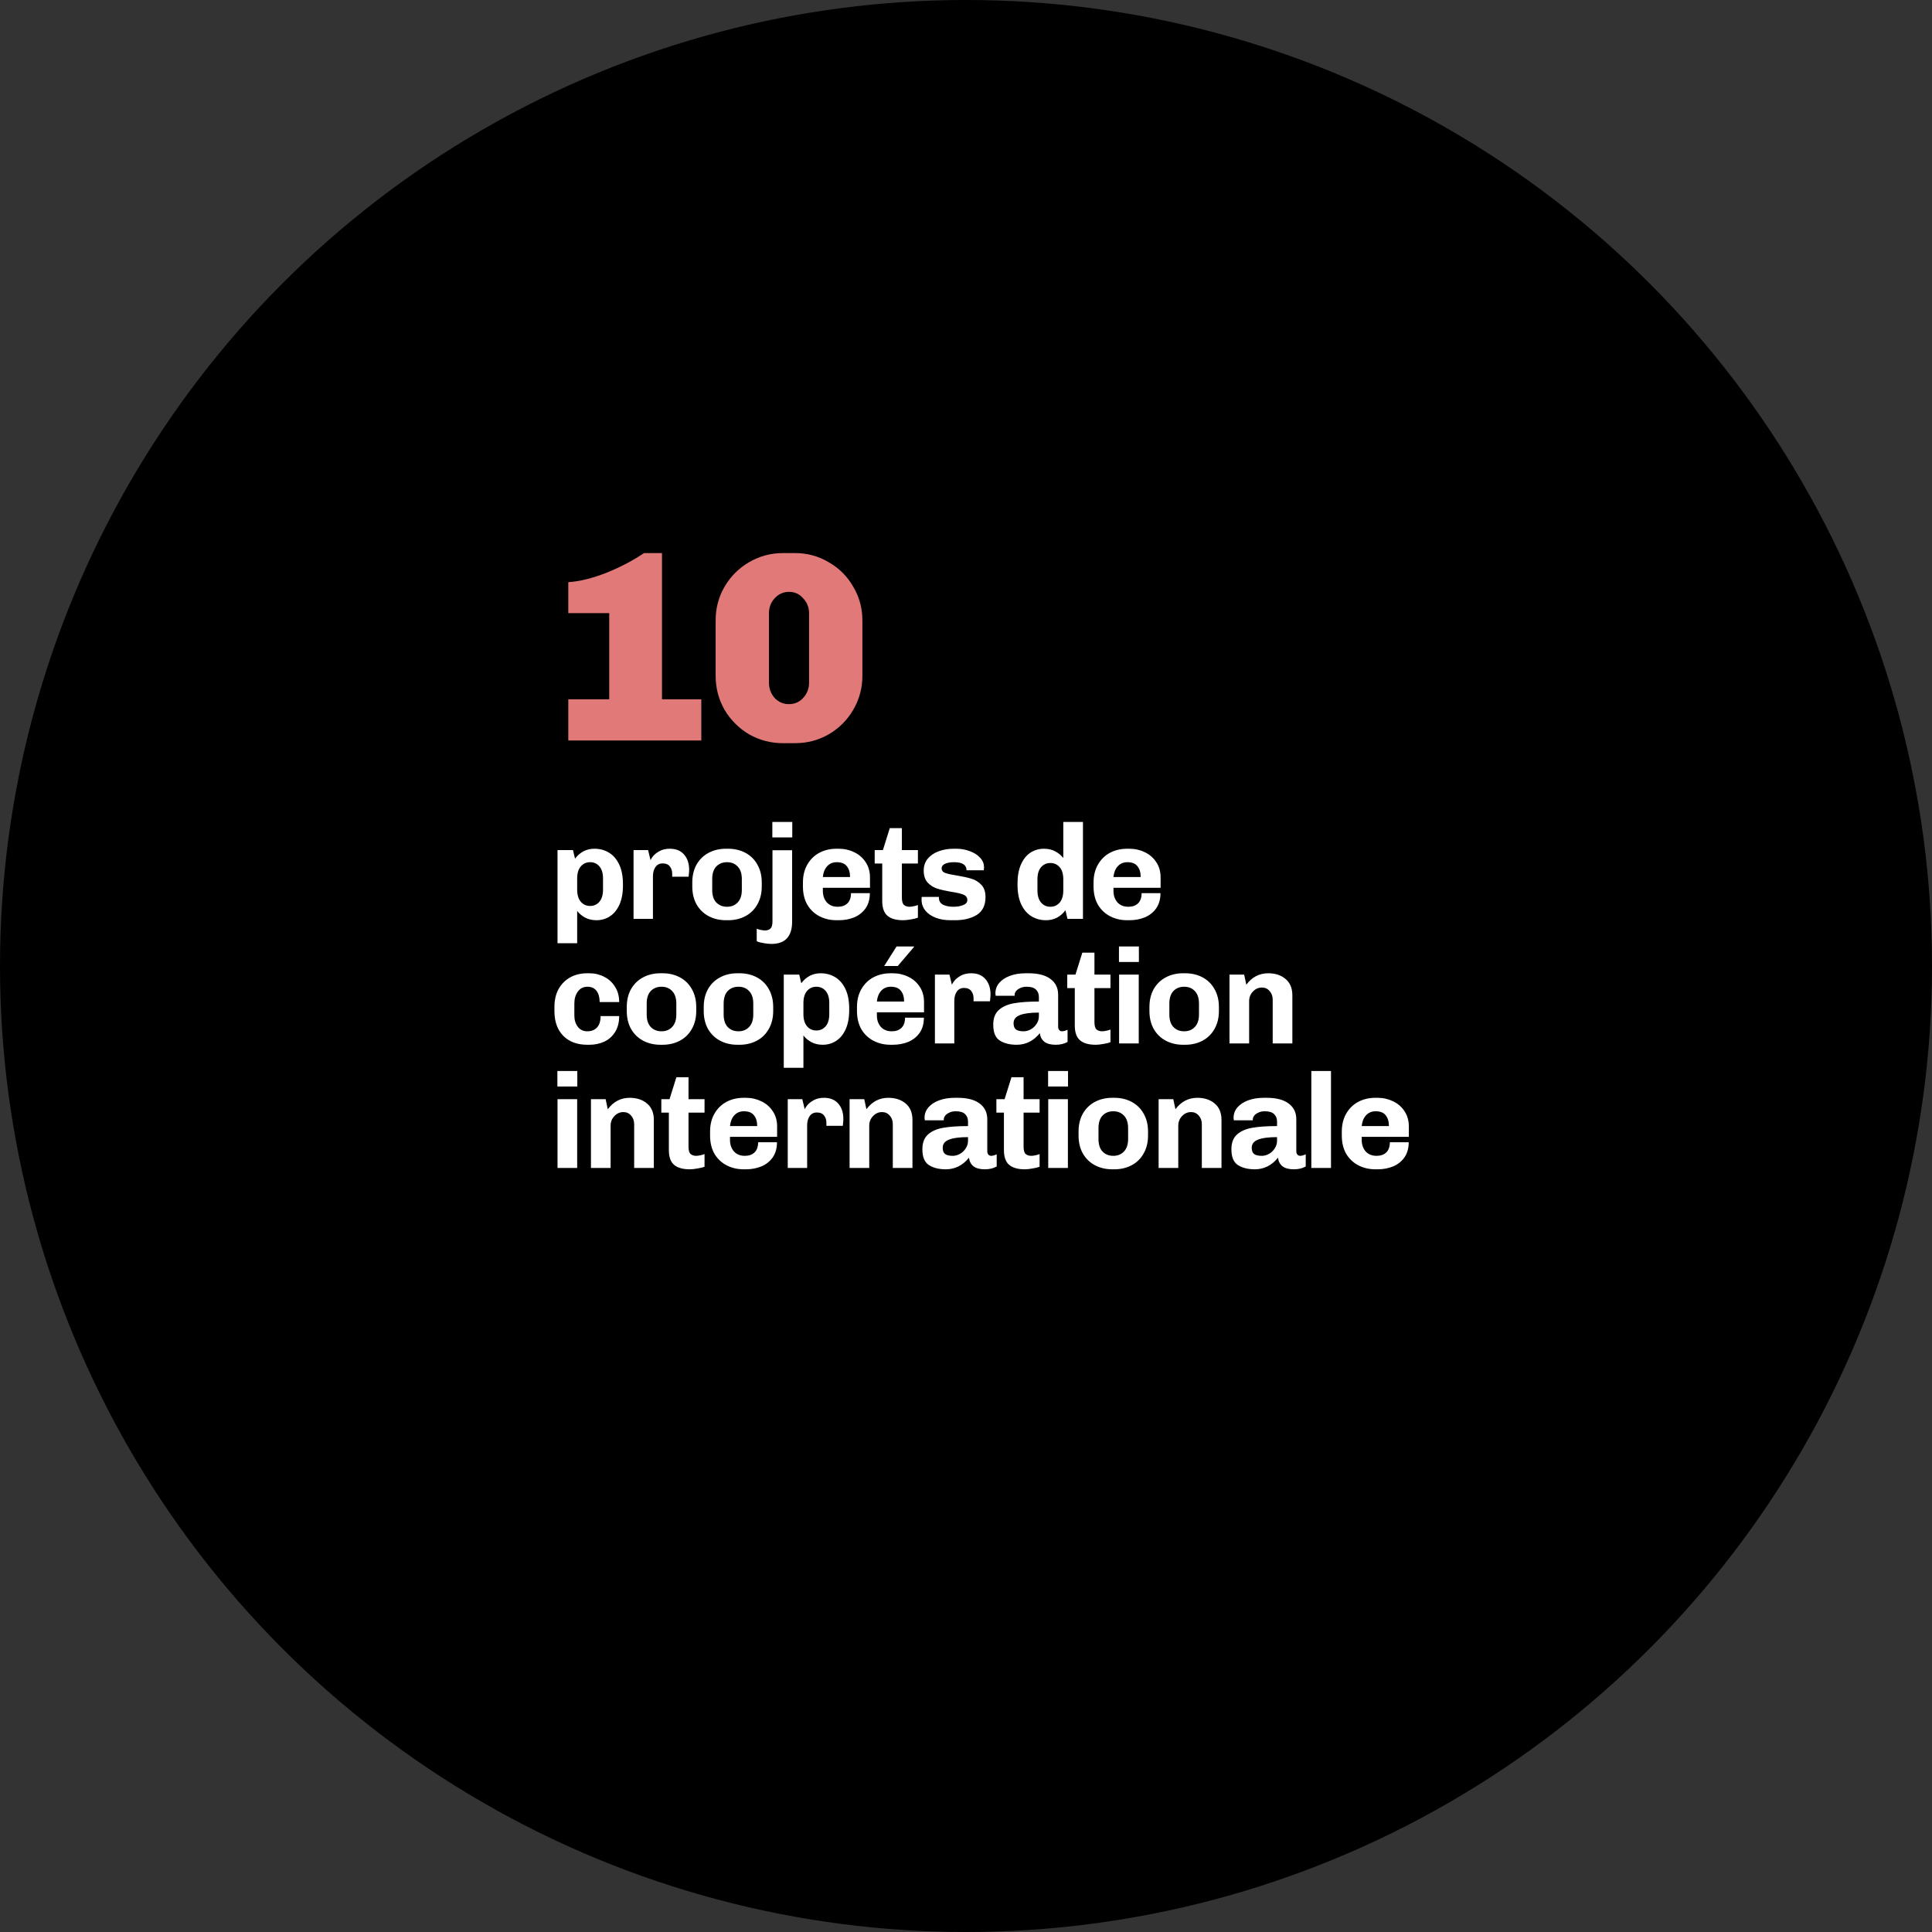 <svg width="574" height="574" viewBox="0 0 574 574" fill="none" xmlns="http://www.w3.org/2000/svg">
<rect x="0" y="0" width="574" height="574" fill="#333333" stroke="none"/>
<circle cx="287" cy="287" r="287" fill="black"/>
<path d="M196.68 207.76H208.36V220H168.84V207.76H181V182.16H168.84V172.96C172.2 172.747 175.987 171.813 180.2 170.16C184.413 168.453 188.12 166.507 191.32 164.32H196.68V207.76ZM236.219 164.32C239.845 164.32 243.179 165.227 246.219 167.04C249.312 168.8 251.739 171.227 253.499 174.32C255.312 177.36 256.219 180.693 256.219 184.32V200.8C256.219 204.427 255.312 207.787 253.499 210.88C251.739 213.92 249.312 216.347 246.219 218.16C243.179 219.92 239.845 220.8 236.219 220.8H232.619C228.992 220.8 225.632 219.92 222.539 218.16C219.499 216.347 217.072 213.92 215.259 210.88C213.499 207.787 212.619 204.427 212.619 200.8V184.32C212.619 180.693 213.499 177.36 215.259 174.32C217.072 171.227 219.499 168.8 222.539 167.04C225.632 165.227 228.992 164.32 232.619 164.32H236.219ZM234.459 175.84C232.752 175.84 231.312 176.48 230.139 177.76C229.019 178.987 228.459 180.48 228.459 182.24V202.8C228.459 204.56 229.019 206.08 230.139 207.36C231.312 208.587 232.725 209.2 234.379 209.2C236.085 209.2 237.499 208.587 238.619 207.36C239.792 206.08 240.379 204.56 240.379 202.8V182.24C240.379 180.48 239.792 178.987 238.619 177.76C237.499 176.48 236.112 175.84 234.459 175.84Z" fill="#E27979"/>
<path d="M170.84 255.12C172.333 253.147 174.253 252.16 176.6 252.16C178.2 252.16 179.64 252.547 180.92 253.32C182.2 254.093 183.213 255.267 183.96 256.84C184.707 258.413 185.08 260.36 185.08 262.68V263.12C185.08 265.333 184.733 267.213 184.04 268.76C183.347 270.307 182.4 271.467 181.2 272.24C180.027 273.013 178.693 273.4 177.2 273.4C175.92 273.4 174.787 273.133 173.8 272.6C172.84 272.067 172.067 271.413 171.48 270.64V280.24H165.64V252.56H170.24L170.84 255.12ZM179.16 261C179.16 259.427 178.8 258.227 178.08 257.4C177.36 256.573 176.44 256.16 175.32 256.16C174.2 256.16 173.28 256.573 172.56 257.4C171.84 258.227 171.48 259.427 171.48 261V264.32C171.48 265.867 171.84 267.067 172.56 267.92C173.28 268.747 174.2 269.16 175.32 269.16C176.44 269.16 177.36 268.747 178.08 267.92C178.8 267.067 179.16 265.867 179.16 264.32V261ZM199.709 259.56C199.709 258.733 199.482 258.027 199.029 257.44C198.576 256.827 197.856 256.52 196.869 256.52C195.936 256.52 195.216 256.893 194.709 257.64C194.229 258.36 193.989 259.267 193.989 260.36V273H188.229V252.56H192.549L193.269 255.56C193.376 255.267 193.642 254.853 194.069 254.32C194.522 253.787 195.162 253.293 195.989 252.84C196.842 252.387 197.842 252.16 198.989 252.16C200.829 252.16 202.242 252.733 203.229 253.88C204.242 255.027 204.749 256.547 204.749 258.44C204.749 258.84 204.722 259.24 204.669 259.64C204.642 260.04 204.616 260.32 204.589 260.48H199.709V259.56ZM226.319 263.36C226.319 265.413 225.879 267.2 224.999 268.72C224.146 270.24 222.959 271.4 221.439 272.2C219.919 273 218.213 273.4 216.319 273.4H215.679C213.786 273.4 212.079 273 210.559 272.2C209.039 271.4 207.839 270.24 206.959 268.72C206.106 267.2 205.679 265.413 205.679 263.36V262.2C205.679 260.147 206.106 258.36 206.959 256.84C207.839 255.32 209.039 254.16 210.559 253.36C212.079 252.56 213.786 252.16 215.679 252.16H216.319C218.213 252.16 219.919 252.56 221.439 253.36C222.959 254.16 224.146 255.32 224.999 256.84C225.879 258.36 226.319 260.147 226.319 262.2V263.36ZM220.399 261.16C220.399 259.533 219.986 258.293 219.159 257.44C218.359 256.587 217.306 256.16 215.999 256.16C214.693 256.16 213.626 256.587 212.799 257.44C211.999 258.293 211.599 259.533 211.599 261.16V264.4C211.599 266.027 211.999 267.267 212.799 268.12C213.626 268.973 214.693 269.4 215.999 269.4C217.306 269.4 218.359 268.973 219.159 268.12C219.986 267.267 220.399 266.027 220.399 264.4V261.16ZM229.462 244.2H235.382V248.8H229.462V244.2ZM235.342 252.6V273.8C235.342 278.227 233.289 280.44 229.182 280.44C228.489 280.44 227.715 280.36 226.862 280.2C226.009 280.067 225.329 279.88 224.822 279.64V275.92C225.115 276.053 225.515 276.173 226.022 276.28C226.529 276.387 226.942 276.44 227.262 276.44C227.955 276.44 228.502 276.253 228.902 275.88C229.302 275.507 229.502 274.787 229.502 273.72V252.6H235.342ZM258.433 265.36C258.433 267.147 258.006 268.653 257.153 269.88C256.299 271.08 255.166 271.973 253.753 272.56C252.366 273.12 250.846 273.4 249.193 273.4H248.553C246.659 273.4 244.953 273 243.433 272.2C241.913 271.4 240.713 270.253 239.833 268.76C238.979 267.24 238.553 265.44 238.553 263.36V262.2C238.553 260.147 238.993 258.36 239.873 256.84C240.753 255.32 241.939 254.16 243.433 253.36C244.953 252.56 246.659 252.16 248.553 252.16H249.193C250.846 252.16 252.379 252.507 253.793 253.2C255.206 253.867 256.339 254.853 257.193 256.16C258.046 257.44 258.473 258.96 258.473 260.72V263.76H244.473V264.72C244.473 266.053 244.859 267.173 245.633 268.08C246.433 268.96 247.513 269.4 248.873 269.4C250.099 269.4 251.059 269.067 251.753 268.4C252.473 267.707 252.833 266.693 252.833 265.36H258.433ZM248.593 256.16C247.419 256.16 246.459 256.573 245.713 257.4C244.993 258.227 244.579 259.28 244.473 260.56H252.553C252.553 259.2 252.233 258.133 251.593 257.36C250.979 256.56 249.979 256.16 248.593 256.16ZM272.712 272.64C272.179 272.853 271.472 273.027 270.592 273.16C269.739 273.32 268.979 273.4 268.312 273.4C266.259 273.4 264.712 272.96 263.672 272.08C262.632 271.2 262.112 269.733 262.112 267.68V256.56H259.872V252.56H262.312L264.352 246.04H267.952V252.56H272.712V256.56H267.952V266.68C267.952 267.747 268.152 268.467 268.552 268.84C268.979 269.213 269.539 269.4 270.232 269.4C270.552 269.4 270.966 269.347 271.472 269.24C271.979 269.133 272.392 269.013 272.712 268.88V272.64ZM278.956 266.76C278.956 267.693 279.369 268.373 280.196 268.8C281.023 269.2 282.049 269.4 283.276 269.4C284.343 269.4 285.289 269.24 286.116 268.92C286.969 268.6 287.396 268.093 287.396 267.4C287.396 266.653 287.009 266.12 286.236 265.8C285.463 265.48 284.263 265.2 282.636 264.96C280.929 264.667 279.529 264.347 278.436 264C277.343 263.653 276.396 263.053 275.596 262.2C274.823 261.347 274.436 260.16 274.436 258.64C274.436 257.253 274.836 256.08 275.636 255.12C276.463 254.133 277.543 253.4 278.876 252.92C280.236 252.413 281.716 252.16 283.316 252.16H284.116C285.529 252.16 286.863 252.4 288.116 252.88C289.396 253.333 290.423 253.987 291.196 254.84C291.969 255.667 292.356 256.613 292.356 257.68C292.356 257.893 292.343 258.093 292.316 258.28C292.289 258.44 292.276 258.533 292.276 258.56H287.156C287.156 256.96 285.929 256.16 283.476 256.16C282.356 256.16 281.449 256.32 280.756 256.64C280.089 256.96 279.756 257.4 279.756 257.96C279.756 258.627 280.116 259.093 280.836 259.36C281.583 259.627 282.743 259.88 284.316 260.12C286.103 260.413 287.543 260.733 288.636 261.08C289.756 261.4 290.729 262 291.556 262.88C292.383 263.733 292.796 264.947 292.796 266.52C292.796 268.947 291.943 270.707 290.236 271.8C288.529 272.867 286.356 273.4 283.716 273.4H282.396C280.743 273.4 279.263 273.147 277.956 272.64C276.649 272.133 275.623 271.413 274.876 270.48C274.156 269.547 273.796 268.48 273.796 267.28L273.836 266.48H278.956V266.76ZM316.547 270.44C315.054 272.413 313.134 273.4 310.787 273.4C309.187 273.4 307.747 273.013 306.467 272.24C305.187 271.467 304.174 270.293 303.427 268.72C302.681 267.147 302.307 265.2 302.307 262.88V262.44C302.307 260.227 302.654 258.347 303.347 256.8C304.041 255.253 304.974 254.093 306.147 253.32C307.347 252.547 308.694 252.16 310.187 252.16C311.467 252.16 312.587 252.427 313.547 252.96C314.534 253.493 315.321 254.147 315.907 254.92V244.2H321.747V273H317.147L316.547 270.44ZM308.227 264.56C308.227 266.107 308.587 267.307 309.307 268.16C310.027 268.987 310.947 269.4 312.067 269.4C313.187 269.4 314.107 268.987 314.827 268.16C315.547 267.307 315.907 266.107 315.907 264.56V261.24C315.907 259.667 315.547 258.467 314.827 257.64C314.107 256.813 313.187 256.4 312.067 256.4C310.947 256.4 310.027 256.813 309.307 257.64C308.587 258.467 308.227 259.667 308.227 261.24V264.56ZM344.777 265.36C344.777 267.147 344.35 268.653 343.497 269.88C342.643 271.08 341.51 271.973 340.097 272.56C338.71 273.12 337.19 273.4 335.537 273.4H334.897C333.003 273.4 331.297 273 329.777 272.2C328.257 271.4 327.057 270.253 326.177 268.76C325.323 267.24 324.897 265.44 324.897 263.36V262.2C324.897 260.147 325.337 258.36 326.217 256.84C327.097 255.32 328.283 254.16 329.777 253.36C331.297 252.56 333.003 252.16 334.897 252.16H335.537C337.19 252.16 338.723 252.507 340.137 253.2C341.55 253.867 342.683 254.853 343.537 256.16C344.39 257.44 344.817 258.96 344.817 260.72V263.76H330.817V264.72C330.817 266.053 331.203 267.173 331.977 268.08C332.777 268.96 333.857 269.4 335.217 269.4C336.443 269.4 337.403 269.067 338.097 268.4C338.817 267.707 339.177 266.693 339.177 265.36H344.777ZM334.937 256.16C333.763 256.16 332.803 256.573 332.057 257.4C331.337 258.227 330.923 259.28 330.817 260.56H338.897C338.897 259.2 338.577 258.133 337.937 257.36C337.323 256.56 336.323 256.16 334.937 256.16ZM170.64 301.72C170.64 303.053 170.987 304.173 171.68 305.08C172.373 305.96 173.307 306.4 174.48 306.4C175.707 306.4 176.667 306.027 177.36 305.28C178.08 304.507 178.44 303.373 178.44 301.88H183.96C183.96 303.773 183.547 305.36 182.72 306.64C181.92 307.92 180.853 308.867 179.52 309.48C178.187 310.093 176.72 310.4 175.12 310.4H174.48C171.493 310.4 169.12 309.52 167.36 307.76C165.6 305.973 164.72 303.507 164.72 300.36V299.2C164.72 297.12 165.133 295.333 165.96 293.84C166.813 292.32 167.973 291.16 169.44 290.36C170.907 289.56 172.587 289.16 174.48 289.16H175.12C176.693 289.16 178.147 289.507 179.48 290.2C180.84 290.867 181.92 291.853 182.72 293.16C183.547 294.44 183.96 295.96 183.96 297.72H178.16C178.16 296.333 177.853 295.227 177.24 294.4C176.627 293.573 175.72 293.16 174.52 293.16C173.32 293.16 172.373 293.64 171.68 294.6C170.987 295.533 170.64 296.72 170.64 298.16V301.72ZM206.855 300.36C206.855 302.413 206.415 304.2 205.535 305.72C204.682 307.24 203.495 308.4 201.975 309.2C200.455 310 198.749 310.4 196.855 310.4H196.215C194.322 310.4 192.615 310 191.095 309.2C189.575 308.4 188.375 307.24 187.495 305.72C186.642 304.2 186.215 302.413 186.215 300.36V299.2C186.215 297.147 186.642 295.36 187.495 293.84C188.375 292.32 189.575 291.16 191.095 290.36C192.615 289.56 194.322 289.16 196.215 289.16H196.855C198.749 289.16 200.455 289.56 201.975 290.36C203.495 291.16 204.682 292.32 205.535 293.84C206.415 295.36 206.855 297.147 206.855 299.2V300.36ZM200.935 298.16C200.935 296.533 200.522 295.293 199.695 294.44C198.895 293.587 197.842 293.16 196.535 293.16C195.229 293.16 194.162 293.587 193.335 294.44C192.535 295.293 192.135 296.533 192.135 298.16V301.4C192.135 303.027 192.535 304.267 193.335 305.12C194.162 305.973 195.229 306.4 196.535 306.4C197.842 306.4 198.895 305.973 199.695 305.12C200.522 304.267 200.935 303.027 200.935 301.4V298.16ZM229.718 300.36C229.718 302.413 229.278 304.2 228.398 305.72C227.544 307.24 226.358 308.4 224.838 309.2C223.318 310 221.611 310.4 219.718 310.4H219.078C217.184 310.4 215.478 310 213.958 309.2C212.438 308.4 211.238 307.24 210.358 305.72C209.504 304.2 209.078 302.413 209.078 300.36V299.2C209.078 297.147 209.504 295.36 210.358 293.84C211.238 292.32 212.438 291.16 213.958 290.36C215.478 289.56 217.184 289.16 219.078 289.16H219.718C221.611 289.16 223.318 289.56 224.838 290.36C226.358 291.16 227.544 292.32 228.398 293.84C229.278 295.36 229.718 297.147 229.718 299.2V300.36ZM223.798 298.16C223.798 296.533 223.384 295.293 222.558 294.44C221.758 293.587 220.704 293.16 219.398 293.16C218.091 293.16 217.024 293.587 216.198 294.44C215.398 295.293 214.998 296.533 214.998 298.16V301.4C214.998 303.027 215.398 304.267 216.198 305.12C217.024 305.973 218.091 306.4 219.398 306.4C220.704 306.4 221.758 305.973 222.558 305.12C223.384 304.267 223.798 303.027 223.798 301.4V298.16ZM238.06 292.12C239.554 290.147 241.474 289.16 243.82 289.16C245.42 289.16 246.86 289.547 248.14 290.32C249.42 291.093 250.434 292.267 251.18 293.84C251.927 295.413 252.3 297.36 252.3 299.68V300.12C252.3 302.333 251.954 304.213 251.26 305.76C250.567 307.307 249.62 308.467 248.42 309.24C247.247 310.013 245.914 310.4 244.42 310.4C243.14 310.4 242.007 310.133 241.02 309.6C240.06 309.067 239.287 308.413 238.7 307.64V317.24H232.86V289.56H237.46L238.06 292.12ZM246.38 298C246.38 296.427 246.02 295.227 245.3 294.4C244.58 293.573 243.66 293.16 242.54 293.16C241.42 293.16 240.5 293.573 239.78 294.4C239.06 295.227 238.7 296.427 238.7 298V301.32C238.7 302.867 239.06 304.067 239.78 304.92C240.5 305.747 241.42 306.16 242.54 306.16C243.66 306.16 244.58 305.747 245.3 304.92C246.02 304.067 246.38 302.867 246.38 301.32V298ZM262.689 287L266.369 281.2H271.529L271.569 281.32L266.729 287H262.689ZM274.489 302.36C274.489 304.147 274.063 305.653 273.209 306.88C272.356 308.08 271.223 308.973 269.809 309.56C268.423 310.12 266.903 310.4 265.249 310.4H264.609C262.716 310.4 261.009 310 259.489 309.2C257.969 308.4 256.769 307.253 255.889 305.76C255.036 304.24 254.609 302.44 254.609 300.36V299.2C254.609 297.147 255.049 295.36 255.929 293.84C256.809 292.32 257.996 291.16 259.489 290.36C261.009 289.56 262.716 289.16 264.609 289.16H265.249C266.903 289.16 268.436 289.507 269.849 290.2C271.263 290.867 272.396 291.853 273.249 293.16C274.103 294.44 274.529 295.96 274.529 297.72V300.76H260.529V301.72C260.529 303.053 260.916 304.173 261.689 305.08C262.489 305.96 263.569 306.4 264.929 306.4C266.156 306.4 267.116 306.067 267.809 305.4C268.529 304.707 268.889 303.693 268.889 302.36H274.489ZM264.649 293.16C263.476 293.16 262.516 293.573 261.769 294.4C261.049 295.227 260.636 296.28 260.529 297.56H268.609C268.609 296.2 268.289 295.133 267.649 294.36C267.036 293.56 266.036 293.16 264.649 293.16ZM289.245 296.56C289.245 295.733 289.018 295.027 288.565 294.44C288.112 293.827 287.392 293.52 286.405 293.52C285.472 293.52 284.752 293.893 284.245 294.64C283.765 295.36 283.525 296.267 283.525 297.36V310H277.765V289.56H282.085L282.805 292.56C282.912 292.267 283.178 291.853 283.605 291.32C284.058 290.787 284.698 290.293 285.525 289.84C286.378 289.387 287.378 289.16 288.525 289.16C290.365 289.16 291.778 289.733 292.765 290.88C293.778 292.027 294.285 293.547 294.285 295.44C294.285 295.84 294.258 296.24 294.205 296.64C294.178 297.04 294.152 297.32 294.125 297.48H289.245V296.56ZM308.655 296.2C308.655 295.293 308.362 294.56 307.775 294C307.215 293.44 306.295 293.16 305.015 293.16C304.269 293.16 303.629 293.293 303.095 293.56C302.562 293.8 302.149 294.107 301.855 294.48C301.589 294.853 301.455 295.2 301.455 295.52V295.84H295.815C295.762 295.52 295.735 295.28 295.735 295.12C295.735 293.973 296.109 292.947 296.855 292.04C297.629 291.133 298.695 290.427 300.055 289.92C301.415 289.413 302.975 289.16 304.735 289.16H305.575C308.455 289.16 310.642 289.733 312.135 290.88C313.629 292 314.375 293.547 314.375 295.52V304.96C314.375 305.44 314.482 305.8 314.695 306.04C314.935 306.28 315.215 306.4 315.535 306.4C315.802 306.4 316.095 306.347 316.415 306.24C316.735 306.133 316.989 306.04 317.175 305.96V309.56C316.189 310.12 315.015 310.4 313.655 310.4C312.189 310.4 311.069 310.107 310.295 309.52C309.522 308.907 309.069 308.053 308.935 306.96C307.069 309.253 304.775 310.4 302.055 310.4C300.029 310.4 298.362 309.987 297.055 309.16C295.749 308.333 295.095 306.76 295.095 304.44C295.095 302.547 295.629 301.107 296.695 300.12C297.789 299.107 299.295 298.427 301.215 298.08C303.135 297.733 305.615 297.56 308.655 297.56V296.2ZM308.655 300.84C306.122 300.84 304.229 301.093 302.975 301.6C301.749 302.08 301.135 302.88 301.135 304C301.135 304.88 301.375 305.507 301.855 305.88C302.362 306.227 303.122 306.4 304.135 306.4C304.829 306.4 305.522 306.213 306.215 305.84C306.909 305.467 307.482 304.933 307.935 304.24C308.415 303.547 308.655 302.773 308.655 301.92V300.84ZM329.922 309.64C329.388 309.853 328.682 310.027 327.802 310.16C326.948 310.32 326.188 310.4 325.522 310.4C323.468 310.4 321.922 309.96 320.882 309.08C319.842 308.2 319.322 306.733 319.322 304.68V293.56H317.082V289.56H319.522L321.562 283.04H325.162V289.56H329.922V293.56H325.162V303.68C325.162 304.747 325.362 305.467 325.762 305.84C326.188 306.213 326.748 306.4 327.442 306.4C327.762 306.4 328.175 306.347 328.682 306.24C329.188 306.133 329.602 306.013 329.922 305.88V309.64ZM332.445 281.2H338.365V285.8H332.445V281.2ZM332.485 310V289.56H338.325V310H332.485ZM362.138 300.36C362.138 302.413 361.698 304.2 360.818 305.72C359.965 307.24 358.778 308.4 357.258 309.2C355.738 310 354.031 310.4 352.138 310.4H351.498C349.605 310.4 347.898 310 346.378 309.2C344.858 308.4 343.658 307.24 342.778 305.72C341.925 304.2 341.498 302.413 341.498 300.36V299.2C341.498 297.147 341.925 295.36 342.778 293.84C343.658 292.32 344.858 291.16 346.378 290.36C347.898 289.56 349.605 289.16 351.498 289.16H352.138C354.031 289.16 355.738 289.56 357.258 290.36C358.778 291.16 359.965 292.32 360.818 293.84C361.698 295.36 362.138 297.147 362.138 299.2V300.36ZM356.218 298.16C356.218 296.533 355.805 295.293 354.978 294.44C354.178 293.587 353.125 293.16 351.818 293.16C350.511 293.16 349.445 293.587 348.618 294.44C347.818 295.293 347.418 296.533 347.418 298.16V301.4C347.418 303.027 347.818 304.267 348.618 305.12C349.445 305.973 350.511 306.4 351.818 306.4C353.125 306.4 354.178 305.973 354.978 305.12C355.805 304.267 356.218 303.027 356.218 301.4V298.16ZM370.281 292.56C371.961 290.293 374.134 289.16 376.801 289.16C378.881 289.16 380.587 289.72 381.921 290.84C383.281 291.96 383.961 293.587 383.961 295.72V310H378.121V297C378.121 295.96 377.814 295.107 377.201 294.44C376.614 293.747 375.854 293.4 374.921 293.4C373.881 293.4 372.987 293.8 372.241 294.6C371.494 295.373 371.121 296.32 371.121 297.44V310H365.281V289.56H369.641L370.281 292.56ZM165.6 318.2H171.52V322.8H165.6V318.2ZM165.64 347V326.56H171.48V347H165.64ZM180.573 329.56C182.253 327.293 184.426 326.16 187.093 326.16C189.173 326.16 190.879 326.72 192.213 327.84C193.573 328.96 194.253 330.587 194.253 332.72V347H188.413V334C188.413 332.96 188.106 332.107 187.493 331.44C186.906 330.747 186.146 330.4 185.213 330.4C184.173 330.4 183.279 330.8 182.533 331.6C181.786 332.373 181.413 333.32 181.413 334.44V347H175.573V326.56H179.933L180.573 329.56ZM209.32 346.64C208.787 346.853 208.08 347.027 207.2 347.16C206.347 347.32 205.587 347.4 204.92 347.4C202.867 347.4 201.32 346.96 200.28 346.08C199.24 345.2 198.72 343.733 198.72 341.68V330.56H196.48V326.56H198.92L200.96 320.04H204.56V326.56H209.32V330.56H204.56V340.68C204.56 341.747 204.76 342.467 205.16 342.84C205.587 343.213 206.147 343.4 206.84 343.4C207.16 343.4 207.573 343.347 208.08 343.24C208.587 343.133 209 343.013 209.32 342.88V346.64ZM230.844 339.36C230.844 341.147 230.417 342.653 229.564 343.88C228.71 345.08 227.577 345.973 226.164 346.56C224.777 347.12 223.257 347.4 221.604 347.4H220.964C219.07 347.4 217.364 347 215.844 346.2C214.324 345.4 213.124 344.253 212.244 342.76C211.39 341.24 210.964 339.44 210.964 337.36V336.2C210.964 334.147 211.404 332.36 212.284 330.84C213.164 329.32 214.35 328.16 215.844 327.36C217.364 326.56 219.07 326.16 220.964 326.16H221.604C223.257 326.16 224.79 326.507 226.204 327.2C227.617 327.867 228.75 328.853 229.604 330.16C230.457 331.44 230.884 332.96 230.884 334.72V337.76H216.884V338.72C216.884 340.053 217.27 341.173 218.044 342.08C218.844 342.96 219.924 343.4 221.284 343.4C222.51 343.4 223.47 343.067 224.164 342.4C224.884 341.707 225.244 340.693 225.244 339.36H230.844ZM221.004 330.16C219.83 330.16 218.87 330.573 218.124 331.4C217.404 332.227 216.99 333.28 216.884 334.56H224.964C224.964 333.2 224.644 332.133 224.004 331.36C223.39 330.56 222.39 330.16 221.004 330.16ZM245.523 333.56C245.523 332.733 245.296 332.027 244.843 331.44C244.39 330.827 243.67 330.52 242.683 330.52C241.75 330.52 241.03 330.893 240.523 331.64C240.043 332.36 239.803 333.267 239.803 334.36V347H234.043V326.56H238.363L239.083 329.56C239.19 329.267 239.456 328.853 239.883 328.32C240.336 327.787 240.976 327.293 241.803 326.84C242.656 326.387 243.656 326.16 244.803 326.16C246.643 326.16 248.056 326.733 249.043 327.88C250.056 329.027 250.563 330.547 250.563 332.44C250.563 332.84 250.536 333.24 250.483 333.64C250.456 334.04 250.43 334.32 250.403 334.48H245.523V333.56ZM257.413 329.56C259.093 327.293 261.267 326.16 263.933 326.16C266.013 326.16 267.72 326.72 269.053 327.84C270.413 328.96 271.093 330.587 271.093 332.72V347H265.253V334C265.253 332.96 264.947 332.107 264.333 331.44C263.747 330.747 262.987 330.4 262.053 330.4C261.013 330.4 260.12 330.8 259.373 331.6C258.627 332.373 258.253 333.32 258.253 334.44V347H252.413V326.56H256.773L257.413 329.56ZM287.601 333.2C287.601 332.293 287.307 331.56 286.721 331C286.161 330.44 285.241 330.16 283.961 330.16C283.214 330.16 282.574 330.293 282.041 330.56C281.507 330.8 281.094 331.107 280.801 331.48C280.534 331.853 280.401 332.2 280.401 332.52V332.84H274.761C274.707 332.52 274.681 332.28 274.681 332.12C274.681 330.973 275.054 329.947 275.801 329.04C276.574 328.133 277.641 327.427 279.001 326.92C280.361 326.413 281.921 326.16 283.681 326.16H284.521C287.401 326.16 289.587 326.733 291.081 327.88C292.574 329 293.321 330.547 293.321 332.52V341.96C293.321 342.44 293.427 342.8 293.641 343.04C293.881 343.28 294.161 343.4 294.481 343.4C294.747 343.4 295.041 343.347 295.361 343.24C295.681 343.133 295.934 343.04 296.121 342.96V346.56C295.134 347.12 293.961 347.4 292.601 347.4C291.134 347.4 290.014 347.107 289.241 346.52C288.467 345.907 288.014 345.053 287.881 343.96C286.014 346.253 283.721 347.4 281.001 347.4C278.974 347.4 277.307 346.987 276.001 346.16C274.694 345.333 274.041 343.76 274.041 341.44C274.041 339.547 274.574 338.107 275.641 337.12C276.734 336.107 278.241 335.427 280.161 335.08C282.081 334.733 284.561 334.56 287.601 334.56V333.2ZM287.601 337.84C285.067 337.84 283.174 338.093 281.921 338.6C280.694 339.08 280.081 339.88 280.081 341C280.081 341.88 280.321 342.507 280.801 342.88C281.307 343.227 282.067 343.4 283.081 343.4C283.774 343.4 284.467 343.213 285.161 342.84C285.854 342.467 286.427 341.933 286.881 341.24C287.361 340.547 287.601 339.773 287.601 338.92V337.84ZM308.867 346.64C308.334 346.853 307.627 347.027 306.747 347.16C305.894 347.32 305.134 347.4 304.467 347.4C302.414 347.4 300.867 346.96 299.827 346.08C298.787 345.2 298.267 343.733 298.267 341.68V330.56H296.027V326.56H298.467L300.507 320.04H304.107V326.56H308.867V330.56H304.107V340.68C304.107 341.747 304.307 342.467 304.707 342.84C305.134 343.213 305.694 343.4 306.387 343.4C306.707 343.4 307.12 343.347 307.627 343.24C308.134 343.133 308.547 343.013 308.867 342.88V346.64ZM311.391 318.2H317.311V322.8H311.391V318.2ZM311.431 347V326.56H317.271V347H311.431ZM341.083 337.36C341.083 339.413 340.643 341.2 339.763 342.72C338.91 344.24 337.723 345.4 336.203 346.2C334.683 347 332.977 347.4 331.083 347.4H330.443C328.55 347.4 326.843 347 325.323 346.2C323.803 345.4 322.603 344.24 321.723 342.72C320.87 341.2 320.443 339.413 320.443 337.36V336.2C320.443 334.147 320.87 332.36 321.723 330.84C322.603 329.32 323.803 328.16 325.323 327.36C326.843 326.56 328.55 326.16 330.443 326.16H331.083C332.977 326.16 334.683 326.56 336.203 327.36C337.723 328.16 338.91 329.32 339.763 330.84C340.643 332.36 341.083 334.147 341.083 336.2V337.36ZM335.163 335.16C335.163 333.533 334.75 332.293 333.923 331.44C333.123 330.587 332.07 330.16 330.763 330.16C329.457 330.16 328.39 330.587 327.563 331.44C326.763 332.293 326.363 333.533 326.363 335.16V338.4C326.363 340.027 326.763 341.267 327.563 342.12C328.39 342.973 329.457 343.4 330.763 343.4C332.07 343.4 333.123 342.973 333.923 342.12C334.75 341.267 335.163 340.027 335.163 338.4V335.16ZM349.226 329.56C350.906 327.293 353.079 326.16 355.746 326.16C357.826 326.16 359.533 326.72 360.866 327.84C362.226 328.96 362.906 330.587 362.906 332.72V347H357.066V334C357.066 332.96 356.759 332.107 356.146 331.44C355.559 330.747 354.799 330.4 353.866 330.4C352.826 330.4 351.933 330.8 351.186 331.6C350.439 332.373 350.066 333.32 350.066 334.44V347H344.226V326.56H348.586L349.226 329.56ZM379.413 333.2C379.413 332.293 379.12 331.56 378.533 331C377.973 330.44 377.053 330.16 375.773 330.16C375.026 330.16 374.386 330.293 373.853 330.56C373.32 330.8 372.906 331.107 372.613 331.48C372.346 331.853 372.213 332.2 372.213 332.52V332.84H366.573C366.52 332.52 366.493 332.28 366.493 332.12C366.493 330.973 366.866 329.947 367.613 329.04C368.386 328.133 369.453 327.427 370.813 326.92C372.173 326.413 373.733 326.16 375.493 326.16H376.333C379.213 326.16 381.4 326.733 382.893 327.88C384.386 329 385.133 330.547 385.133 332.52V341.96C385.133 342.44 385.24 342.8 385.453 343.04C385.693 343.28 385.973 343.4 386.293 343.4C386.56 343.4 386.853 343.347 387.173 343.24C387.493 343.133 387.746 343.04 387.933 342.96V346.56C386.946 347.12 385.773 347.4 384.413 347.4C382.946 347.4 381.826 347.107 381.053 346.52C380.28 345.907 379.826 345.053 379.693 343.96C377.826 346.253 375.533 347.4 372.813 347.4C370.786 347.4 369.12 346.987 367.813 346.16C366.506 345.333 365.853 343.76 365.853 341.44C365.853 339.547 366.386 338.107 367.453 337.12C368.546 336.107 370.053 335.427 371.973 335.08C373.893 334.733 376.373 334.56 379.413 334.56V333.2ZM379.413 337.84C376.88 337.84 374.986 338.093 373.733 338.6C372.506 339.08 371.893 339.88 371.893 341C371.893 341.88 372.133 342.507 372.613 342.88C373.12 343.227 373.88 343.4 374.893 343.4C375.586 343.4 376.28 343.213 376.973 342.84C377.666 342.467 378.24 341.933 378.693 341.24C379.173 340.547 379.413 339.773 379.413 338.92V337.84ZM389.599 347V318.2H395.439V347H389.599ZM418.531 339.36C418.531 341.147 418.105 342.653 417.251 343.88C416.398 345.08 415.265 345.973 413.851 346.56C412.465 347.12 410.945 347.4 409.291 347.4H408.651C406.758 347.4 405.051 347 403.531 346.2C402.011 345.4 400.811 344.253 399.931 342.76C399.078 341.24 398.651 339.44 398.651 337.36V336.2C398.651 334.147 399.091 332.36 399.971 330.84C400.851 329.32 402.038 328.16 403.531 327.36C405.051 326.56 406.758 326.16 408.651 326.16H409.291C410.945 326.16 412.478 326.507 413.891 327.2C415.305 327.867 416.438 328.853 417.291 330.16C418.145 331.44 418.571 332.96 418.571 334.72V337.76H404.571V338.72C404.571 340.053 404.958 341.173 405.731 342.08C406.531 342.96 407.611 343.4 408.971 343.4C410.198 343.4 411.158 343.067 411.851 342.4C412.571 341.707 412.931 340.693 412.931 339.36H418.531ZM408.691 330.16C407.518 330.16 406.558 330.573 405.811 331.4C405.091 332.227 404.678 333.28 404.571 334.56H412.651C412.651 333.2 412.331 332.133 411.691 331.36C411.078 330.56 410.078 330.16 408.691 330.16Z" fill="white"/>
</svg>
